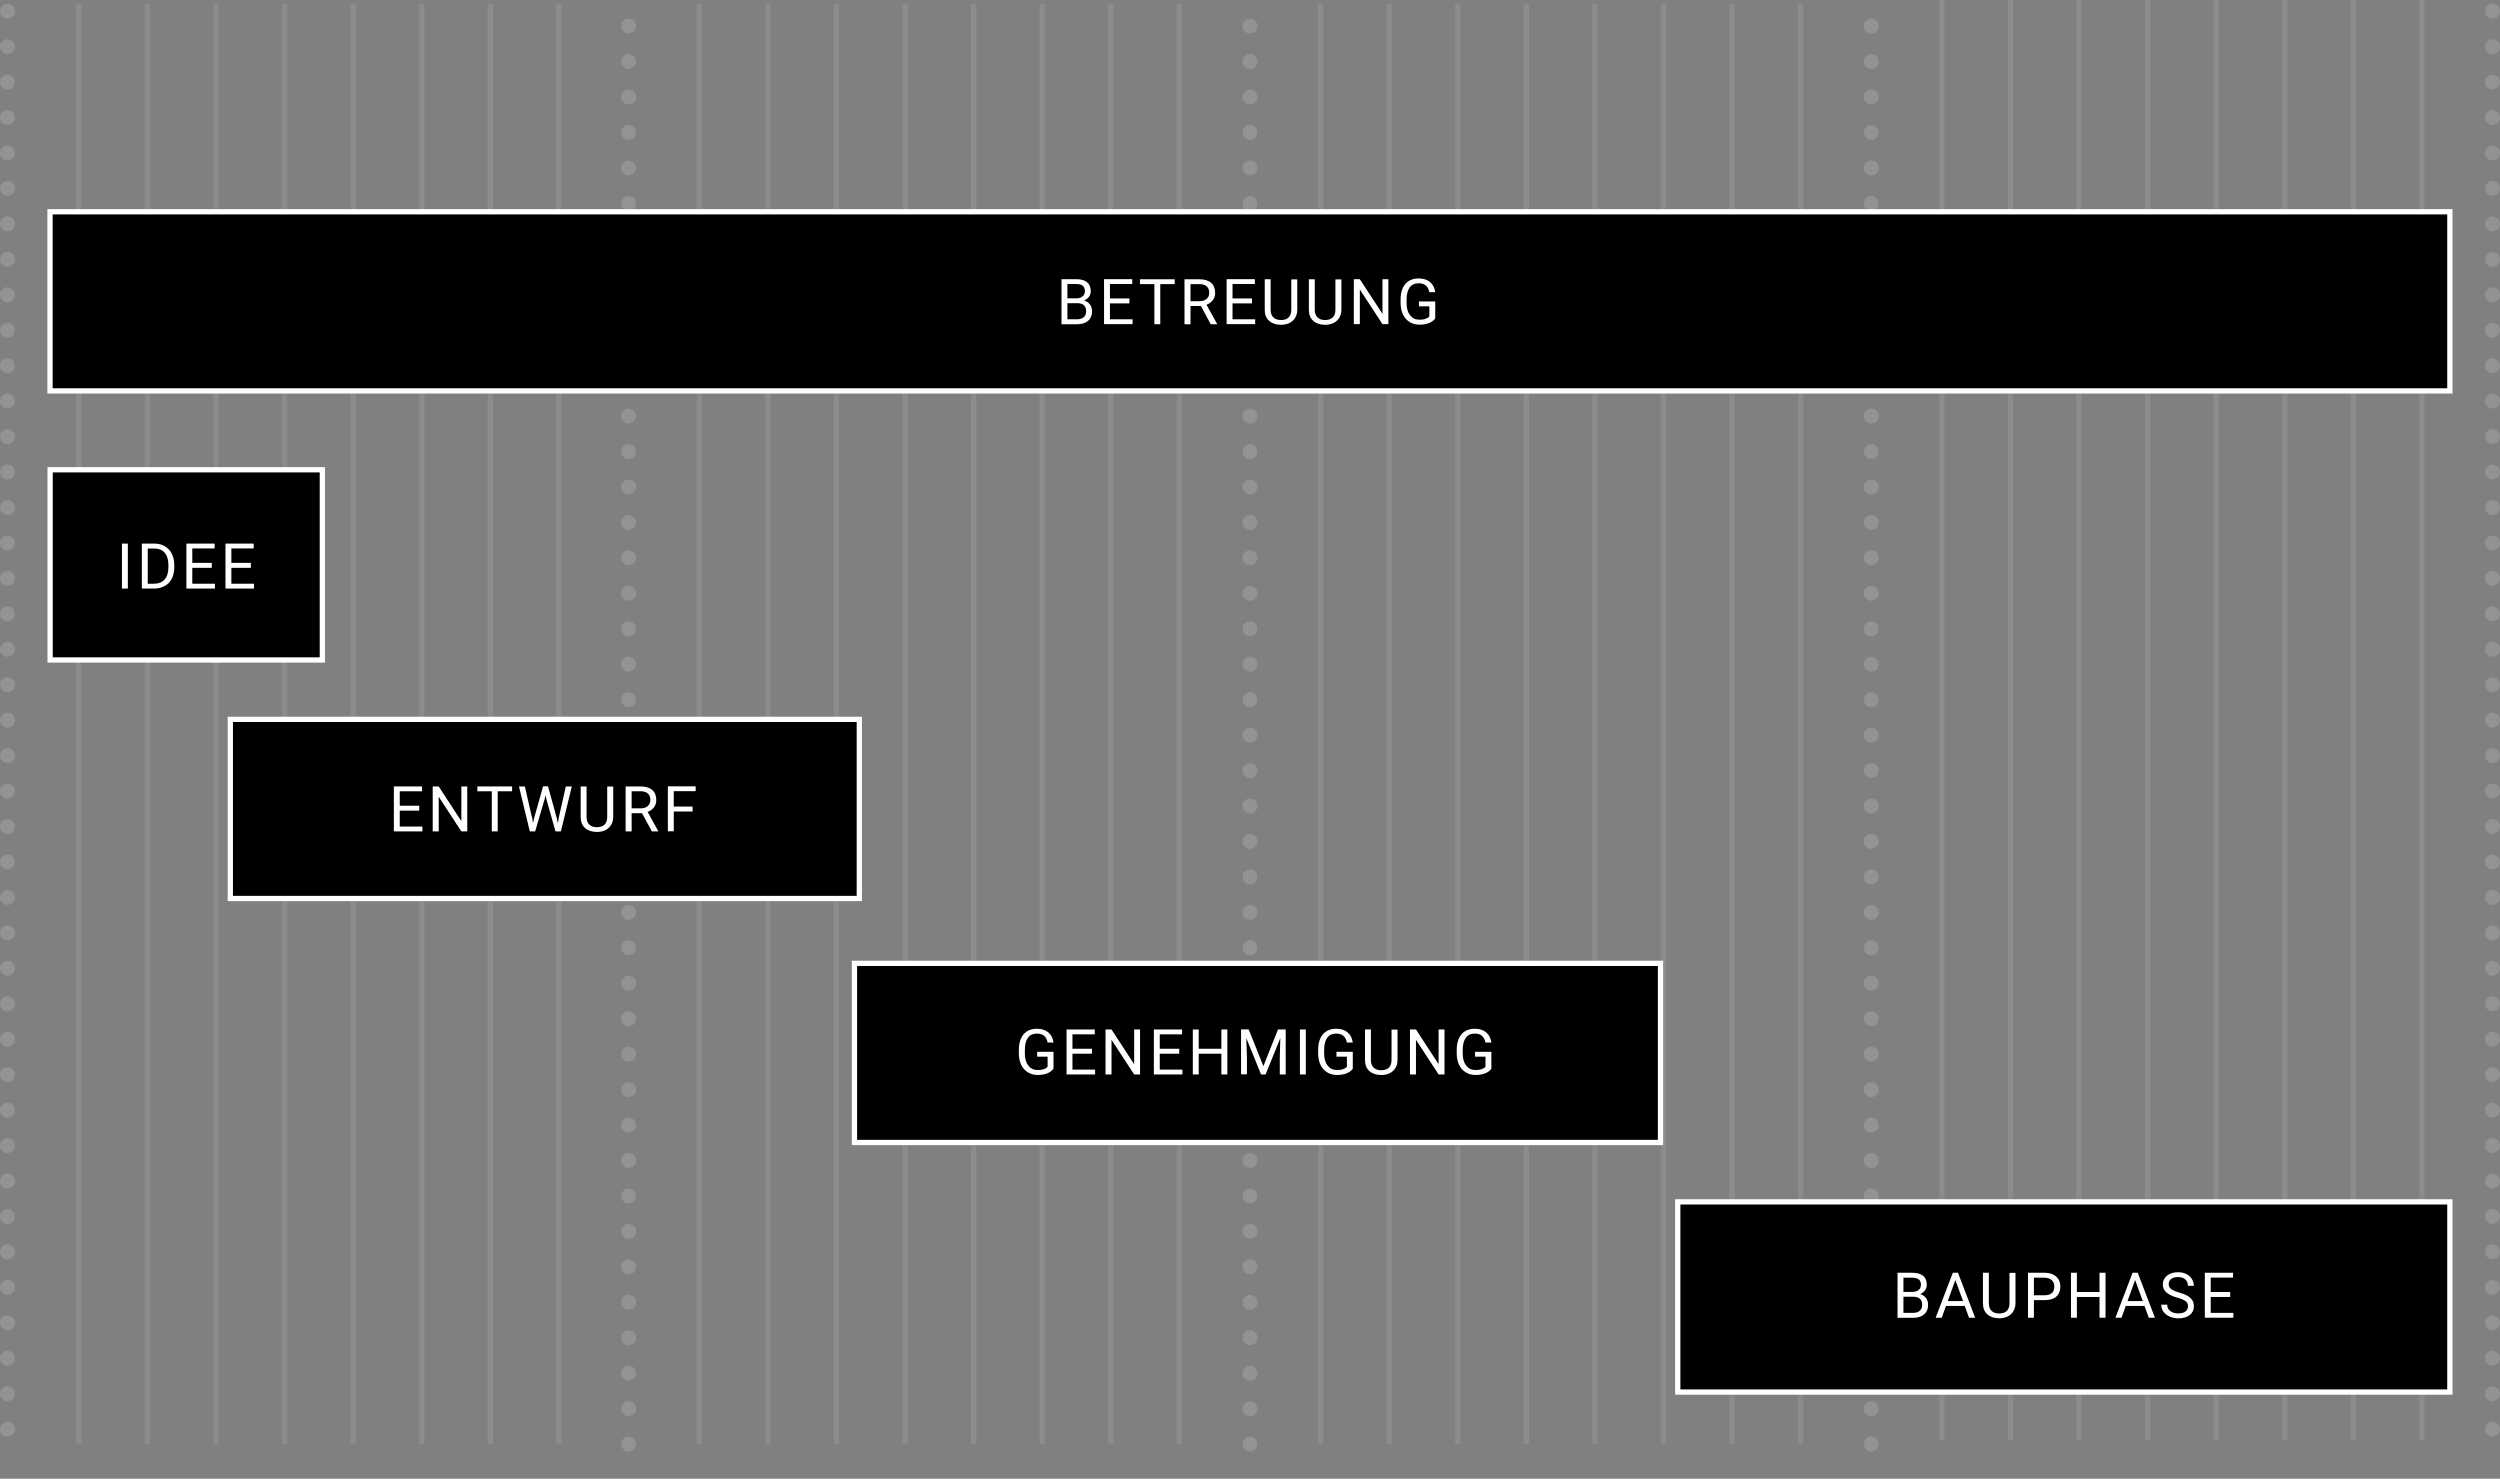 <svg xmlns="http://www.w3.org/2000/svg" id="Ebene_2" viewBox="0 0 237.4 140.92"><rect x="0" y="0" width="237.4" height="140.92" fill="#808080" stroke="none"/><defs><style>.cls-1{fill:#fff;}.cls-2,.cls-3,.cls-4{stroke:#fff;stroke-miterlimit:10;stroke-width:.5px;}.cls-5{opacity:.15;}.cls-3,.cls-4{fill:none;}.cls-4{opacity:.1;}</style></defs><g id="Ebene_2-2"><g><line class="cls-3" y1="140.67" x2="237.4" y2="140.67"></line><g><line class="cls-4" x1="7.49" y1="137.13" x2="7.49" y2=".35"></line><line class="cls-4" x1="14" y1="137.13" x2="14" y2=".35"></line><line class="cls-4" x1="20.51" y1="137.13" x2="20.51" y2=".35"></line><line class="cls-4" x1="27.02" y1="137.13" x2="27.02" y2=".35"></line><line class="cls-4" x1="33.53" y1="137.13" x2="33.53" y2=".35"></line><line class="cls-4" x1="40.05" y1="137.13" x2="40.05" y2=".35"></line><line class="cls-4" x1="46.56" y1="137.13" x2="46.56" y2=".35"></line><line class="cls-4" x1="53.07" y1="137.13" x2="53.07" y2=".35"></line></g><g><line class="cls-4" x1="66.41" y1="137.13" x2="66.41" y2=".35"></line><line class="cls-4" x1="72.92" y1="137.13" x2="72.92" y2=".35"></line><line class="cls-4" x1="79.43" y1="137.13" x2="79.43" y2=".35"></line><line class="cls-4" x1="85.95" y1="137.13" x2="85.95" y2=".35"></line><line class="cls-4" x1="92.46" y1="137.13" x2="92.46" y2=".35"></line><line class="cls-4" x1="98.97" y1="137.13" x2="98.97" y2=".35"></line><line class="cls-4" x1="105.48" y1="137.13" x2="105.48" y2=".35"></line><line class="cls-4" x1="111.99" y1="137.13" x2="111.99" y2=".35"></line></g><g><line class="cls-4" x1="125.41" y1="137.13" x2="125.41" y2=".35"></line><line class="cls-4" x1="131.92" y1="137.13" x2="131.92" y2=".35"></line><line class="cls-4" x1="138.43" y1="137.13" x2="138.43" y2=".35"></line><line class="cls-4" x1="144.94" y1="137.13" x2="144.94" y2=".35"></line><line class="cls-4" x1="151.45" y1="137.13" x2="151.45" y2=".35"></line><line class="cls-4" x1="157.96" y1="137.13" x2="157.96" y2=".35"></line><line class="cls-4" x1="164.47" y1="137.13" x2="164.47" y2=".35"></line><line class="cls-4" x1="170.99" y1="137.13" x2="170.99" y2=".35"></line></g><g><line class="cls-4" x1="184.4" y1="136.78" x2="184.4"></line><line class="cls-4" x1="190.91" y1="136.78" x2="190.91"></line><line class="cls-4" x1="197.42" y1="136.78" x2="197.42"></line><line class="cls-4" x1="203.94" y1="136.78" x2="203.94"></line><line class="cls-4" x1="210.45" y1="136.78" x2="210.45"></line><line class="cls-4" x1="216.96" y1="136.78" x2="216.96"></line><line class="cls-4" x1="223.47" y1="136.78" x2="223.47"></line><line class="cls-4" x1="229.98" y1="136.78" x2="229.98"></line></g><g class="cls-5"><circle class="cls-1" cx=".71" cy="1.06" r=".71"></circle><circle class="cls-1" cx=".71" cy="4.43" r=".71"></circle><circle class="cls-1" cx=".71" cy="7.8" r=".71"></circle><circle class="cls-1" cx=".71" cy="11.16" r=".71"></circle><circle class="cls-1" cx=".71" cy="14.53" r=".71"></circle><circle class="cls-1" cx=".71" cy="17.89" r=".71"></circle><circle class="cls-1" cx=".71" cy="21.26" r=".71"></circle><circle class="cls-1" cx=".71" cy="24.63" r=".71"></circle><circle class="cls-1" cx=".71" cy="27.99" r=".71"></circle><circle class="cls-1" cx=".71" cy="31.36" r=".71"></circle><circle class="cls-1" cx=".71" cy="34.73" r=".71"></circle><circle class="cls-1" cx=".71" cy="38.09" r=".71"></circle><circle class="cls-1" cx=".71" cy="41.46" r=".71"></circle><circle class="cls-1" cx=".71" cy="44.82" r=".71"></circle><circle class="cls-1" cx=".71" cy="48.19" r=".71"></circle><circle class="cls-1" cx=".71" cy="51.56" r=".71"></circle><circle class="cls-1" cx=".71" cy="54.92" r=".71"></circle><circle class="cls-1" cx=".71" cy="58.29" r=".71"></circle><circle class="cls-1" cx=".71" cy="61.66" r=".71"></circle><circle class="cls-1" cx=".71" cy="65.02" r=".71"></circle><circle class="cls-1" cx=".71" cy="68.39" r=".71"></circle><circle class="cls-1" cx=".71" cy="71.75" r=".71"></circle><circle class="cls-1" cx=".71" cy="75.12" r=".71"></circle><circle class="cls-1" cx=".71" cy="78.49" r=".71"></circle><circle class="cls-1" cx=".71" cy="81.85" r=".71"></circle><circle class="cls-1" cx=".71" cy="85.22" r=".71"></circle><circle class="cls-1" cx=".71" cy="88.59" r=".71"></circle><circle class="cls-1" cx=".71" cy="91.95" r=".71"></circle><circle class="cls-1" cx=".71" cy="95.32" r=".71"></circle><circle class="cls-1" cx=".71" cy="98.69" r=".71"></circle><circle class="cls-1" cx=".71" cy="102.05" r=".71"></circle><circle class="cls-1" cx=".71" cy="105.42" r=".71"></circle><circle class="cls-1" cx=".71" cy="108.78" r=".71"></circle><circle class="cls-1" cx=".71" cy="112.15" r=".71"></circle><circle class="cls-1" cx=".71" cy="115.52" r=".71"></circle><circle class="cls-1" cx=".71" cy="118.88" r=".71"></circle><circle class="cls-1" cx=".71" cy="122.25" r=".71"></circle><circle class="cls-1" cx=".71" cy="125.62" r=".71"></circle><circle class="cls-1" cx=".71" cy="128.98" r=".71"></circle><circle class="cls-1" cx=".71" cy="132.35" r=".71"></circle><circle class="cls-1" cx=".71" cy="135.71" r=".71"></circle></g><g class="cls-5"><circle class="cls-1" cx="59.7" cy="2.48" r=".71"></circle><circle class="cls-1" cx="59.7" cy="5.85" r=".71"></circle><circle class="cls-1" cx="59.7" cy="9.21" r=".71"></circle><circle class="cls-1" cx="59.7" cy="12.58" r=".71"></circle><circle class="cls-1" cx="59.7" cy="15.95" r=".71"></circle><circle class="cls-1" cx="59.7" cy="19.31" r=".71"></circle><circle class="cls-1" cx="59.7" cy="22.68" r=".71"></circle><circle class="cls-1" cx="59.7" cy="26.04" r=".71"></circle><circle class="cls-1" cx="59.7" cy="29.41" r=".71"></circle><circle class="cls-1" cx="59.7" cy="32.78" r=".71"></circle><circle class="cls-1" cx="59.7" cy="36.14" r=".71"></circle><circle class="cls-1" cx="59.7" cy="39.51" r=".71"></circle><circle class="cls-1" cx="59.7" cy="42.88" r=".71"></circle><circle class="cls-1" cx="59.7" cy="46.24" r=".71"></circle><circle class="cls-1" cx="59.7" cy="49.61" r=".71"></circle><circle class="cls-1" cx="59.7" cy="52.97" r=".71"></circle><circle class="cls-1" cx="59.7" cy="56.34" r=".71"></circle><circle class="cls-1" cx="59.7" cy="59.71" r=".71"></circle><circle class="cls-1" cx="59.7" cy="63.07" r=".71"></circle><circle class="cls-1" cx="59.7" cy="66.44" r=".71"></circle><circle class="cls-1" cx="59.7" cy="69.81" r=".71"></circle><circle class="cls-1" cx="59.7" cy="73.17" r=".71"></circle><circle class="cls-1" cx="59.7" cy="76.54" r=".71"></circle><circle class="cls-1" cx="59.7" cy="79.9" r=".71"></circle><circle class="cls-1" cx="59.7" cy="83.27" r=".71"></circle><circle class="cls-1" cx="59.7" cy="86.64" r=".71"></circle><circle class="cls-1" cx="59.7" cy="90" r=".71"></circle><circle class="cls-1" cx="59.7" cy="93.37" r=".71"></circle><circle class="cls-1" cx="59.7" cy="96.74" r=".71"></circle><circle class="cls-1" cx="59.7" cy="100.1" r=".71"></circle><circle class="cls-1" cx="59.7" cy="103.47" r=".71"></circle><circle class="cls-1" cx="59.7" cy="106.84" r=".71"></circle><circle class="cls-1" cx="59.7" cy="110.2" r=".71"></circle><circle class="cls-1" cx="59.7" cy="113.57" r=".71"></circle><circle class="cls-1" cx="59.7" cy="116.93" r=".71"></circle><circle class="cls-1" cx="59.7" cy="120.3" r=".71"></circle><circle class="cls-1" cx="59.7" cy="123.67" r=".71"></circle><circle class="cls-1" cx="59.7" cy="127.03" r=".71"></circle><circle class="cls-1" cx="59.7" cy="130.4" r=".71"></circle><circle class="cls-1" cx="59.7" cy="133.77" r=".71"></circle><circle class="cls-1" cx="59.7" cy="137.13" r=".71"></circle></g><g class="cls-5"><circle class="cls-1" cx="118.7" cy="2.48" r=".71"></circle><circle class="cls-1" cx="118.7" cy="5.85" r=".71"></circle><circle class="cls-1" cx="118.7" cy="9.21" r=".71"></circle><circle class="cls-1" cx="118.7" cy="12.58" r=".71"></circle><circle class="cls-1" cx="118.7" cy="15.95" r=".71"></circle><circle class="cls-1" cx="118.7" cy="19.31" r=".71"></circle><circle class="cls-1" cx="118.7" cy="22.68" r=".71"></circle><circle class="cls-1" cx="118.7" cy="26.04" r=".71"></circle><circle class="cls-1" cx="118.7" cy="29.41" r=".71"></circle><circle class="cls-1" cx="118.7" cy="32.78" r=".71"></circle><circle class="cls-1" cx="118.7" cy="36.14" r=".71"></circle><circle class="cls-1" cx="118.7" cy="39.51" r=".71"></circle><circle class="cls-1" cx="118.7" cy="42.88" r=".71"></circle><circle class="cls-1" cx="118.7" cy="46.24" r=".71"></circle><circle class="cls-1" cx="118.7" cy="49.61" r=".71"></circle><circle class="cls-1" cx="118.7" cy="52.97" r=".71"></circle><circle class="cls-1" cx="118.7" cy="56.34" r=".71"></circle><circle class="cls-1" cx="118.7" cy="59.71" r=".71"></circle><circle class="cls-1" cx="118.7" cy="63.07" r=".71"></circle><circle class="cls-1" cx="118.7" cy="66.44" r=".71"></circle><circle class="cls-1" cx="118.7" cy="69.81" r=".71"></circle><circle class="cls-1" cx="118.7" cy="73.17" r=".71"></circle><circle class="cls-1" cx="118.7" cy="76.54" r=".71"></circle><circle class="cls-1" cx="118.7" cy="79.9" r=".71"></circle><circle class="cls-1" cx="118.7" cy="83.27" r=".71"></circle><circle class="cls-1" cx="118.7" cy="86.64" r=".71"></circle><circle class="cls-1" cx="118.7" cy="90" r=".71"></circle><circle class="cls-1" cx="118.7" cy="93.37" r=".71"></circle><circle class="cls-1" cx="118.7" cy="96.74" r=".71"></circle><circle class="cls-1" cx="118.7" cy="100.1" r=".71"></circle><circle class="cls-1" cx="118.7" cy="103.47" r=".71"></circle><circle class="cls-1" cx="118.7" cy="106.84" r=".71"></circle><circle class="cls-1" cx="118.7" cy="110.2" r=".71"></circle><circle class="cls-1" cx="118.7" cy="113.57" r=".71"></circle><circle class="cls-1" cx="118.7" cy="116.93" r=".71"></circle><circle class="cls-1" cx="118.7" cy="120.3" r=".71"></circle><circle class="cls-1" cx="118.7" cy="123.67" r=".71"></circle><circle class="cls-1" cx="118.7" cy="127.03" r=".71"></circle><circle class="cls-1" cx="118.7" cy="130.4" r=".71"></circle><circle class="cls-1" cx="118.7" cy="133.77" r=".71"></circle><circle class="cls-1" cx="118.7" cy="137.13" r=".71"></circle></g><g class="cls-5"><circle class="cls-1" cx="177.69" cy="2.48" r=".71"></circle><circle class="cls-1" cx="177.69" cy="5.85" r=".71"></circle><circle class="cls-1" cx="177.69" cy="9.21" r=".71"></circle><circle class="cls-1" cx="177.69" cy="12.58" r=".71"></circle><circle class="cls-1" cx="177.69" cy="15.95" r=".71"></circle><circle class="cls-1" cx="177.69" cy="19.31" r=".71"></circle><circle class="cls-1" cx="177.69" cy="22.68" r=".71"></circle><circle class="cls-1" cx="177.69" cy="26.04" r=".71"></circle><circle class="cls-1" cx="177.69" cy="29.41" r=".71"></circle><circle class="cls-1" cx="177.69" cy="32.78" r=".71"></circle><circle class="cls-1" cx="177.69" cy="36.14" r=".71"></circle><circle class="cls-1" cx="177.69" cy="39.51" r=".71"></circle><circle class="cls-1" cx="177.69" cy="42.88" r=".71"></circle><circle class="cls-1" cx="177.69" cy="46.24" r=".71"></circle><circle class="cls-1" cx="177.69" cy="49.61" r=".71"></circle><circle class="cls-1" cx="177.69" cy="52.97" r=".71"></circle><circle class="cls-1" cx="177.69" cy="56.34" r=".71"></circle><circle class="cls-1" cx="177.69" cy="59.71" r=".71"></circle><circle class="cls-1" cx="177.69" cy="63.07" r=".71"></circle><circle class="cls-1" cx="177.69" cy="66.44" r=".71"></circle><circle class="cls-1" cx="177.69" cy="69.81" r=".71"></circle><circle class="cls-1" cx="177.69" cy="73.17" r=".71"></circle><circle class="cls-1" cx="177.69" cy="76.54" r=".71"></circle><circle class="cls-1" cx="177.69" cy="79.9" r=".71"></circle><circle class="cls-1" cx="177.69" cy="83.27" r=".71"></circle><circle class="cls-1" cx="177.69" cy="86.64" r=".71"></circle><circle class="cls-1" cx="177.69" cy="90" r=".71"></circle><circle class="cls-1" cx="177.69" cy="93.37" r=".71"></circle><circle class="cls-1" cx="177.69" cy="96.74" r=".71"></circle><circle class="cls-1" cx="177.69" cy="100.1" r=".71"></circle><circle class="cls-1" cx="177.69" cy="103.47" r=".71"></circle><circle class="cls-1" cx="177.69" cy="106.84" r=".71"></circle><circle class="cls-1" cx="177.69" cy="110.2" r=".71"></circle><circle class="cls-1" cx="177.69" cy="113.57" r=".71"></circle><circle class="cls-1" cx="177.69" cy="116.93" r=".71"></circle><circle class="cls-1" cx="177.69" cy="120.3" r=".71"></circle><circle class="cls-1" cx="177.69" cy="123.67" r=".71"></circle><circle class="cls-1" cx="177.69" cy="127.03" r=".71"></circle><circle class="cls-1" cx="177.69" cy="130.4" r=".71"></circle><circle class="cls-1" cx="177.69" cy="133.77" r=".71"></circle><circle class="cls-1" cx="177.69" cy="137.13" r=".71"></circle></g><g class="cls-5"><circle class="cls-1" cx="236.69" cy="1.06" r=".71"></circle><circle class="cls-1" cx="236.69" cy="4.43" r=".71"></circle><circle class="cls-1" cx="236.69" cy="7.8" r=".71"></circle><circle class="cls-1" cx="236.69" cy="11.16" r=".71"></circle><circle class="cls-1" cx="236.69" cy="14.53" r=".71"></circle><circle class="cls-1" cx="236.69" cy="17.89" r=".71"></circle><circle class="cls-1" cx="236.69" cy="21.26" r=".71"></circle><circle class="cls-1" cx="236.69" cy="24.63" r=".71"></circle><circle class="cls-1" cx="236.69" cy="27.99" r=".71"></circle><circle class="cls-1" cx="236.69" cy="31.36" r=".71"></circle><circle class="cls-1" cx="236.69" cy="34.73" r=".71"></circle><circle class="cls-1" cx="236.69" cy="38.09" r=".71"></circle><circle class="cls-1" cx="236.69" cy="41.46" r=".71"></circle><circle class="cls-1" cx="236.69" cy="44.82" r=".71"></circle><circle class="cls-1" cx="236.69" cy="48.19" r=".71"></circle><circle class="cls-1" cx="236.69" cy="51.56" r=".71"></circle><circle class="cls-1" cx="236.69" cy="54.92" r=".71"></circle><circle class="cls-1" cx="236.69" cy="58.29" r=".71"></circle><circle class="cls-1" cx="236.69" cy="61.66" r=".71"></circle><circle class="cls-1" cx="236.69" cy="65.02" r=".71"></circle><circle class="cls-1" cx="236.69" cy="68.39" r=".71"></circle><circle class="cls-1" cx="236.69" cy="71.75" r=".71"></circle><circle class="cls-1" cx="236.69" cy="75.12" r=".71"></circle><circle class="cls-1" cx="236.69" cy="78.49" r=".71"></circle><circle class="cls-1" cx="236.69" cy="81.85" r=".71"></circle><circle class="cls-1" cx="236.69" cy="85.22" r=".71"></circle><circle class="cls-1" cx="236.69" cy="88.59" r=".71"></circle><circle class="cls-1" cx="236.69" cy="91.95" r=".71"></circle><circle class="cls-1" cx="236.69" cy="95.32" r=".71"></circle><circle class="cls-1" cx="236.69" cy="98.69" r=".71"></circle><circle class="cls-1" cx="236.69" cy="102.05" r=".71"></circle><circle class="cls-1" cx="236.69" cy="105.42" r=".71"></circle><circle class="cls-1" cx="236.69" cy="108.78" r=".71"></circle><circle class="cls-1" cx="236.69" cy="112.15" r=".71"></circle><circle class="cls-1" cx="236.69" cy="115.52" r=".71"></circle><circle class="cls-1" cx="236.69" cy="118.88" r=".71"></circle><circle class="cls-1" cx="236.69" cy="122.25" r=".71"></circle><circle class="cls-1" cx="236.69" cy="125.62" r=".71"></circle><circle class="cls-1" cx="236.69" cy="128.98" r=".71"></circle><circle class="cls-1" cx="236.69" cy="132.35" r=".71"></circle><circle class="cls-1" cx="236.69" cy="135.71" r=".71"></circle></g><rect class="cls-2" x="4.75" y="20.11" width="227.89" height="17.01"></rect><g><path class="cls-1" d="m100.8,30.78v-4.27h1.39c.46,0,.81.1,1.04.29s.35.47.35.85c0,.2-.06.38-.17.53s-.27.27-.46.36c.23.06.41.19.55.37s.2.4.2.65c0,.38-.12.68-.37.9s-.6.33-1.05.33h-1.48Zm.56-2.45h.85c.25,0,.44-.06.59-.19.15-.12.22-.29.22-.5,0-.23-.07-.41-.21-.51-.14-.11-.34-.16-.62-.16h-.83v1.36Zm0,.45v1.54h.93c.26,0,.47-.07.62-.2s.23-.32.23-.56c0-.51-.28-.77-.84-.77h-.94Z"></path><path class="cls-1" d="m107.25,28.81h-1.85v1.51h2.15v.46h-2.71v-4.27h2.68v.46h-2.12v1.37h1.85v.46Z"></path><path class="cls-1" d="m111.55,26.98h-1.37v3.81h-.56v-3.81h-1.37v-.46h3.3v.46Z"></path><path class="cls-1" d="m114.05,29.06h-1v1.73h-.57v-4.27h1.41c.48,0,.85.11,1.11.33s.39.54.39.96c0,.27-.07.5-.22.69s-.34.34-.6.44l1,1.81v.04h-.6l-.93-1.73Zm-1-.46h.86c.28,0,.5-.07.67-.22.17-.14.25-.34.25-.58,0-.26-.08-.47-.24-.61s-.38-.21-.68-.21h-.86v1.62Z"></path><path class="cls-1" d="m118.89,28.81h-1.85v1.51h2.15v.46h-2.71v-4.27h2.68v.46h-2.12v1.37h1.85v.46Z"></path><path class="cls-1" d="m123.19,26.52v2.9c0,.4-.13.73-.38.99-.25.26-.59.4-1.02.43h-.15c-.47,0-.84-.12-1.12-.37s-.42-.6-.42-1.04v-2.91h.56v2.89c0,.31.08.55.25.72s.41.26.73.26.56-.08.73-.25c.17-.17.25-.41.25-.72v-2.89h.57Z"></path><path class="cls-1" d="m127.38,26.52v2.9c0,.4-.13.73-.38.99-.25.26-.59.4-1.02.43h-.15c-.47,0-.84-.12-1.12-.37s-.42-.6-.42-1.04v-2.91h.56v2.89c0,.31.08.55.25.72s.41.26.73.26.56-.08.73-.25c.17-.17.25-.41.25-.72v-2.89h.57Z"></path><path class="cls-1" d="m131.85,30.78h-.57l-2.15-3.29v3.29h-.57v-4.27h.57l2.15,3.3v-3.3h.56v4.27Z"></path><path class="cls-1" d="m136.3,30.22c-.14.21-.35.36-.61.46s-.56.15-.9.15-.66-.08-.93-.25-.48-.39-.63-.7-.22-.65-.23-1.05v-.37c0-.64.15-1.14.45-1.49s.72-.53,1.26-.53c.45,0,.8.11,1.08.34s.44.55.5.97h-.56c-.11-.57-.44-.85-1.01-.85-.38,0-.66.13-.86.4-.19.26-.29.65-.29,1.15v.35c0,.48.11.86.33,1.14s.51.42.89.42c.21,0,.4-.02.55-.07s.29-.13.39-.24v-.96h-.99v-.46h1.55v1.56Z"></path></g><g><rect class="cls-2" x="21.87" y="68.31" width="59.73" height="17.01"></rect><g><path class="cls-1" d="m39.81,76.98h-1.85v1.51h2.15v.46h-2.71v-4.27h2.68v.46h-2.12v1.37h1.85v.46Z"></path><path class="cls-1" d="m44.38,78.95h-.57l-2.15-3.29v3.29h-.57v-4.27h.57l2.15,3.3v-3.3h.56v4.27Z"></path><path class="cls-1" d="m48.63,75.14h-1.37v3.81h-.56v-3.81h-1.37v-.46h3.3v.46Z"></path><path class="cls-1" d="m50.53,77.6l.08.56.12-.51.84-2.98h.47l.82,2.98.12.52.09-.57.66-2.92h.57l-1.04,4.27h-.51l-.88-3.11-.07-.33-.07.33-.91,3.11h-.51l-1.03-4.27h.56l.67,2.92Z"></path><path class="cls-1" d="m58.23,74.68v2.9c0,.4-.13.73-.38.99-.25.26-.59.4-1.02.43h-.15c-.47,0-.84-.12-1.12-.37s-.42-.6-.42-1.04v-2.91h.56v2.89c0,.31.08.55.25.72s.41.26.73.26.56-.08.73-.25c.17-.17.25-.41.25-.72v-2.89h.57Z"></path><path class="cls-1" d="m60.98,77.22h-1v1.73h-.57v-4.27h1.41c.48,0,.85.11,1.11.33.26.22.39.54.39.96,0,.27-.07.5-.22.69-.14.2-.34.34-.6.44l1,1.81v.04h-.6l-.93-1.73Zm-1-.46h.86c.28,0,.5-.07.67-.22.17-.14.25-.34.25-.58,0-.26-.08-.47-.24-.61s-.38-.21-.68-.21h-.86v1.62Z"></path><path class="cls-1" d="m65.77,77.06h-1.79v1.88h-.56v-4.27h2.64v.46h-2.08v1.46h1.79v.46Z"></path></g></g><g><rect class="cls-2" x="4.76" y="44.61" width="25.85" height="18.06"></rect><g><path class="cls-1" d="m12.14,55.89h-.56v-4.27h.56v4.27Z"></path><path class="cls-1" d="m13.47,55.89v-4.27h1.2c.37,0,.7.08.98.25s.51.4.66.7.23.65.24,1.04v.27c0,.4-.08.75-.23,1.06s-.38.54-.67.7-.62.25-1.01.25h-1.18Zm.56-3.81v3.35h.59c.43,0,.77-.13,1.01-.4s.36-.65.36-1.15v-.25c0-.49-.11-.86-.34-1.13s-.55-.41-.97-.41h-.66Z"></path><path class="cls-1" d="m20.11,53.92h-1.85v1.51h2.15v.46h-2.71v-4.27h2.68v.46h-2.12v1.37h1.85v.46Z"></path><path class="cls-1" d="m23.82,53.92h-1.85v1.51h2.15v.46h-2.71v-4.27h2.68v.46h-2.12v1.37h1.85v.46Z"></path></g></g><g><rect class="cls-2" x="159.32" y="114.13" width="73.32" height="18.06"></rect><g><path class="cls-1" d="m180.19,125.13v-4.27h1.39c.46,0,.81.1,1.04.29s.35.47.35.85c0,.2-.06.38-.17.53s-.27.27-.46.36c.23.06.41.19.55.37s.2.4.2.65c0,.38-.12.68-.37.9s-.6.33-1.05.33h-1.48Zm.56-2.45h.85c.25,0,.44-.06.59-.18s.22-.29.22-.5c0-.24-.07-.41-.21-.51s-.34-.16-.62-.16h-.83v1.36Zm0,.45v1.54h.93c.26,0,.47-.07.62-.2s.23-.32.23-.56c0-.51-.28-.77-.84-.77h-.94Z"></path><path class="cls-1" d="m186.58,124.01h-1.79l-.4,1.12h-.58l1.63-4.27h.49l1.63,4.27h-.58l-.41-1.12Zm-1.62-.46h1.45l-.73-2-.72,2Z"></path><path class="cls-1" d="m191.39,120.86v2.9c0,.4-.13.73-.38.99s-.59.4-1.02.43h-.15c-.47,0-.84-.12-1.12-.37s-.42-.6-.42-1.04v-2.91h.56v2.89c0,.31.08.55.25.72s.41.26.73.26.56-.08.73-.25.25-.41.25-.72v-2.89h.57Z"></path><path class="cls-1" d="m193.14,123.46v1.67h-.56v-4.27h1.57c.47,0,.83.12,1.1.36s.4.55.4.95c0,.41-.13.73-.39.96s-.63.33-1.11.33h-1Zm0-.46h1.01c.3,0,.53-.07.69-.21.16-.14.24-.35.24-.61s-.08-.46-.24-.61c-.16-.15-.38-.23-.66-.24h-1.04v1.68Z"></path><path class="cls-1" d="m199.94,125.13h-.57v-1.97h-2.15v1.97h-.56v-4.27h.56v1.83h2.15v-1.83h.57v4.27Z"></path><path class="cls-1" d="m203.65,124.01h-1.79l-.4,1.12h-.58l1.63-4.27h.49l1.63,4.27h-.58l-.41-1.12Zm-1.62-.46h1.45l-.73-2-.72,2Z"></path><path class="cls-1" d="m206.76,123.23c-.48-.14-.83-.31-1.05-.51-.22-.2-.33-.45-.33-.75,0-.34.13-.61.4-.83s.62-.33,1.05-.33c.29,0,.55.06.78.17.23.11.41.27.53.47.12.2.19.42.19.65h-.57c0-.26-.08-.46-.25-.61-.16-.15-.4-.22-.69-.22-.28,0-.49.06-.65.18-.15.12-.23.29-.23.51,0,.17.07.32.22.44s.4.23.75.33c.35.1.63.21.83.33.2.12.35.26.45.42.1.16.14.35.14.57,0,.35-.13.62-.4.83s-.63.31-1.08.31c-.29,0-.57-.06-.82-.17s-.45-.27-.59-.46c-.14-.2-.21-.42-.21-.67h.57c0,.26.09.46.29.61.19.15.44.22.76.22.3,0,.52-.06.68-.18s.24-.29.24-.5-.07-.37-.22-.48-.41-.23-.8-.34Z"></path><path class="cls-1" d="m211.78,123.16h-1.85v1.51h2.15v.46h-2.71v-4.27h2.68v.46h-2.12v1.37h1.85v.46Z"></path></g></g><g><rect class="cls-2" x="81.14" y="91.48" width="76.54" height="17.01"></rect><g><path class="cls-1" d="m100.04,101.47c-.14.21-.35.36-.6.46s-.56.15-.9.15-.66-.08-.93-.25-.48-.39-.63-.7-.22-.65-.23-1.05v-.37c0-.64.15-1.14.45-1.49s.72-.53,1.26-.53c.45,0,.8.11,1.08.34s.44.55.5.97h-.56c-.11-.57-.44-.85-1.01-.85-.38,0-.66.13-.86.4-.19.26-.29.65-.29,1.15v.35c0,.48.11.86.33,1.14s.51.42.89.42c.21,0,.4-.02.55-.07s.29-.13.39-.24v-.96h-.99v-.46h1.55v1.56Z"></path><path class="cls-1" d="m103.69,100.06h-1.85v1.51h2.15v.46h-2.71v-4.27h2.68v.46h-2.12v1.37h1.85v.46Z"></path><path class="cls-1" d="m108.27,102.03h-.57l-2.15-3.29v3.29h-.57v-4.27h.57l2.15,3.3v-3.3h.56v4.27Z"></path><path class="cls-1" d="m111.98,100.06h-1.85v1.51h2.15v.46h-2.71v-4.27h2.68v.46h-2.12v1.37h1.85v.46Z"></path><path class="cls-1" d="m116.55,102.03h-.57v-1.97h-2.15v1.97h-.56v-4.27h.56v1.83h2.15v-1.83h.57v4.27Z"></path><path class="cls-1" d="m118.58,97.76l1.39,3.48,1.39-3.48h.73v4.27h-.56v-1.66l.05-1.79-1.4,3.45h-.43l-1.4-3.45.06,1.78v1.66h-.56v-4.27h.73Z"></path><path class="cls-1" d="m124,102.03h-.56v-4.27h.56v4.27Z"></path><path class="cls-1" d="m128.47,101.47c-.14.21-.35.36-.61.46s-.56.15-.9.15-.66-.08-.93-.25-.48-.39-.63-.7-.22-.65-.23-1.05v-.37c0-.64.15-1.14.45-1.49s.72-.53,1.26-.53c.45,0,.8.11,1.08.34s.44.55.5.97h-.56c-.11-.57-.44-.85-1.01-.85-.38,0-.66.13-.86.4-.19.26-.29.65-.29,1.15v.35c0,.48.11.86.33,1.14s.51.42.89.42c.21,0,.4-.02.55-.07s.29-.13.39-.24v-.96h-.99v-.46h1.55v1.56Z"></path><path class="cls-1" d="m132.71,97.76v2.9c0,.4-.13.73-.38.99-.25.26-.59.4-1.02.43h-.15c-.47,0-.84-.12-1.12-.37s-.42-.6-.42-1.04v-2.91h.56v2.89c0,.31.08.55.25.72s.41.26.73.26.56-.08.73-.25c.17-.17.25-.41.25-.72v-2.89h.57Z"></path><path class="cls-1" d="m137.18,102.03h-.57l-2.15-3.29v3.29h-.57v-4.27h.57l2.15,3.3v-3.3h.56v4.27Z"></path><path class="cls-1" d="m141.63,101.47c-.14.21-.35.36-.61.46s-.56.15-.9.15-.66-.08-.93-.25-.48-.39-.63-.7-.22-.65-.23-1.05v-.37c0-.64.15-1.14.45-1.49s.72-.53,1.26-.53c.45,0,.8.11,1.08.34s.44.55.5.97h-.56c-.11-.57-.44-.85-1.01-.85-.38,0-.66.13-.86.4-.19.26-.29.65-.29,1.15v.35c0,.48.11.86.33,1.14s.51.42.89.42c.21,0,.4-.02.55-.07s.29-.13.39-.24v-.96h-.99v-.46h1.55v1.56Z"></path></g></g></g></g></svg>